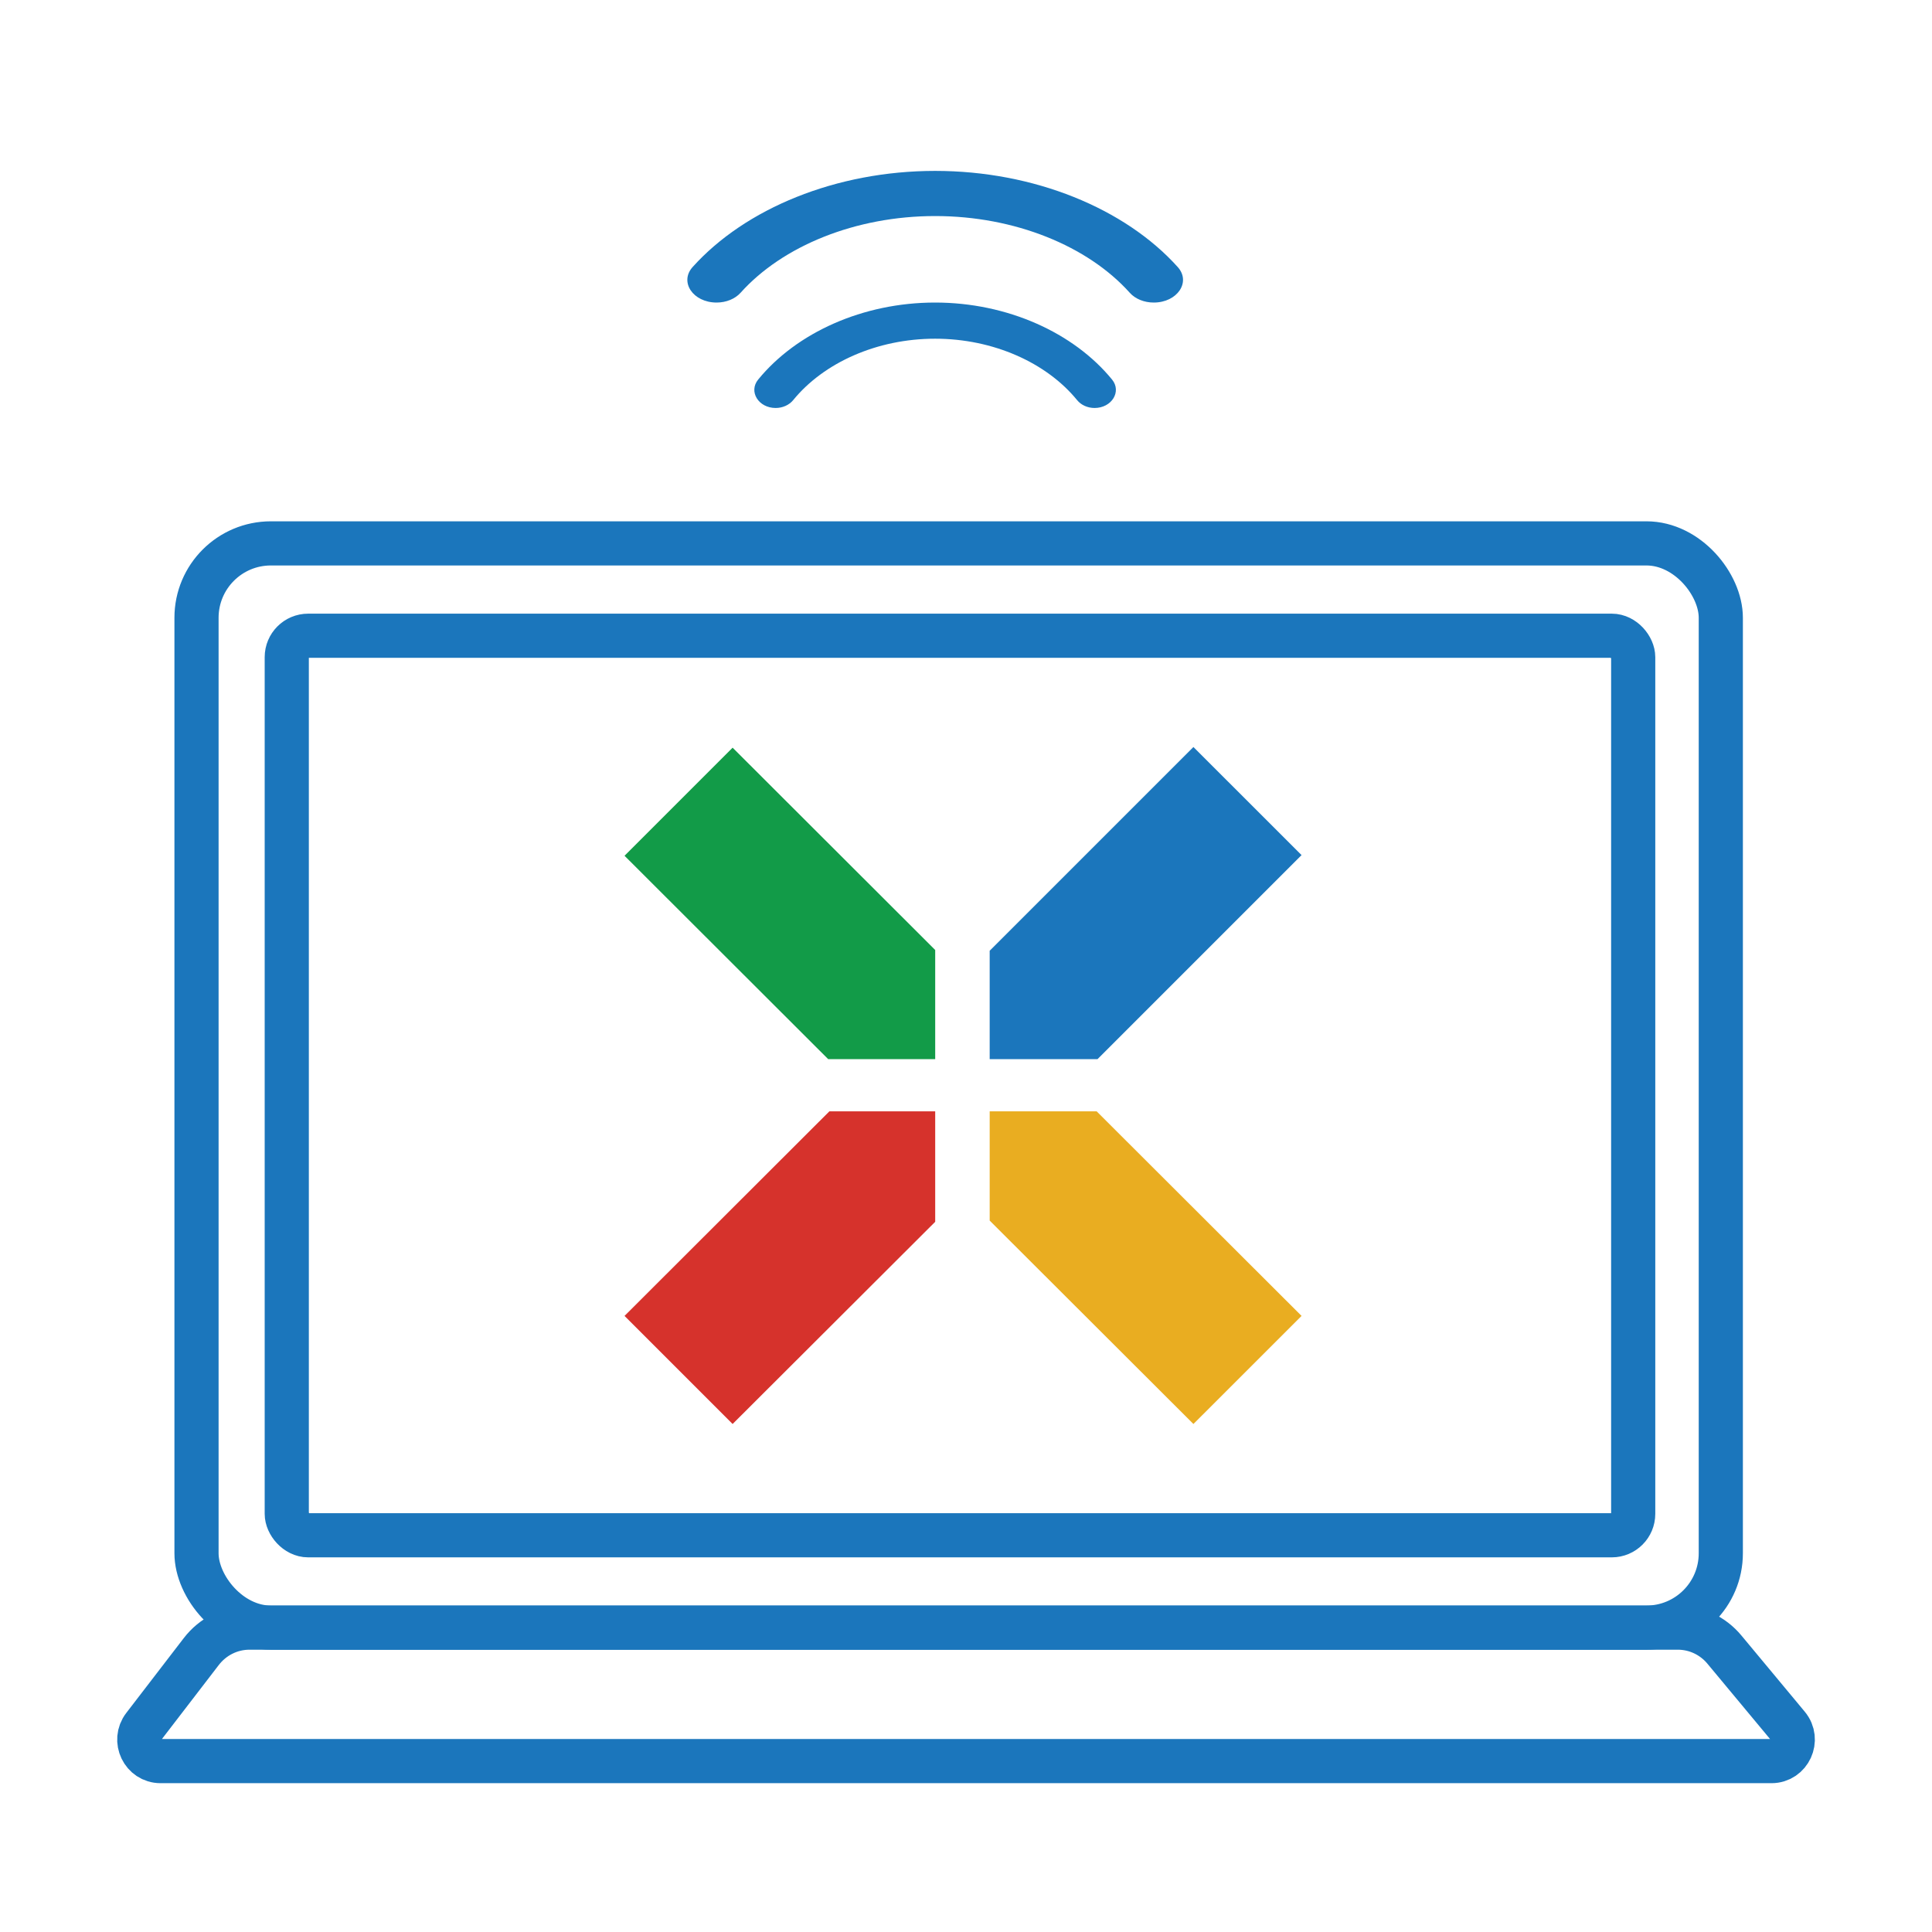 <svg xmlns="http://www.w3.org/2000/svg" id="Layer_1" data-name="Layer 1" viewBox="0 0 350 350"><defs><style>      .cls-1 {        fill: none;        stroke: #1b76bc;        stroke-linecap: round;        stroke-linejoin: round;        stroke-width: 8px;      }      .cls-2 {        fill: #d6322c;      }      .cls-3 {        fill: #1b76bc;      }      .cls-4 {        fill: #e9ad21;      }      .cls-5 {        fill: #129b48;      }    </style></defs><rect class="cls-1" x="35.6" y="98.44" width="276.14" height="196.42" rx="13.47" ry="13.47"></rect><rect class="cls-1" x="51.95" y="115.17" width="243.92" height="162.96" rx="3.88" ry="3.88"></rect><path class="cls-1" d="M320.92,319.04H29.08c-3.2,0-5-3.73-3.03-6.29l10.41-13.55c2.1-2.74,5.32-4.34,8.72-4.34h258.79c3.25,0,6.34,1.46,8.44,4l11.46,13.78c2.11,2.53.33,6.4-2.94,6.4Z"></path><g><polygon class="cls-3" points="179.29 191.87 198.83 191.87 235.79 154.91 216.2 135.33 179.29 172.24 179.29 191.87"></polygon><polygon class="cls-5" points="169.42 191.87 169.42 172.1 132.72 135.45 113.14 155.03 150.03 191.87 169.42 191.87"></polygon><polygon class="cls-4" points="198.67 201.33 179.29 201.33 179.29 221.12 216.2 257.97 235.79 238.39 198.67 201.33"></polygon><polygon class="cls-2" points="169.42 201.33 150.25 201.33 113.14 238.39 132.72 257.97 169.42 221.34 169.42 201.33"></polygon></g><path class="cls-3" d="M198.3,73.91h0c-1.27,0-2.45-.53-3.17-1.42-5.53-6.78-15.19-11.13-25.73-11.13s-20.18,4.35-25.71,11.13c-.72.88-1.9,1.42-3.17,1.42h0c-3.12,0-4.95-2.98-3.17-5.15,6.95-8.5,18.98-13.95,32.05-13.95s25.11,5.45,32.06,13.95c1.78,2.17-.06,5.15-3.17,5.15Z"></path><path class="cls-3" d="M209.01,54.81h0c-1.74,0-3.35-.66-4.34-1.77-7.59-8.47-20.82-13.9-35.26-13.9s-27.66,5.43-35.25,13.9c-.99,1.1-2.6,1.77-4.34,1.77h0c-4.27,0-6.78-3.72-4.35-6.43,9.53-10.61,26.01-17.42,43.94-17.42s34.42,6.81,43.95,17.42c2.44,2.71-.08,6.43-4.35,6.43Z"></path></svg>